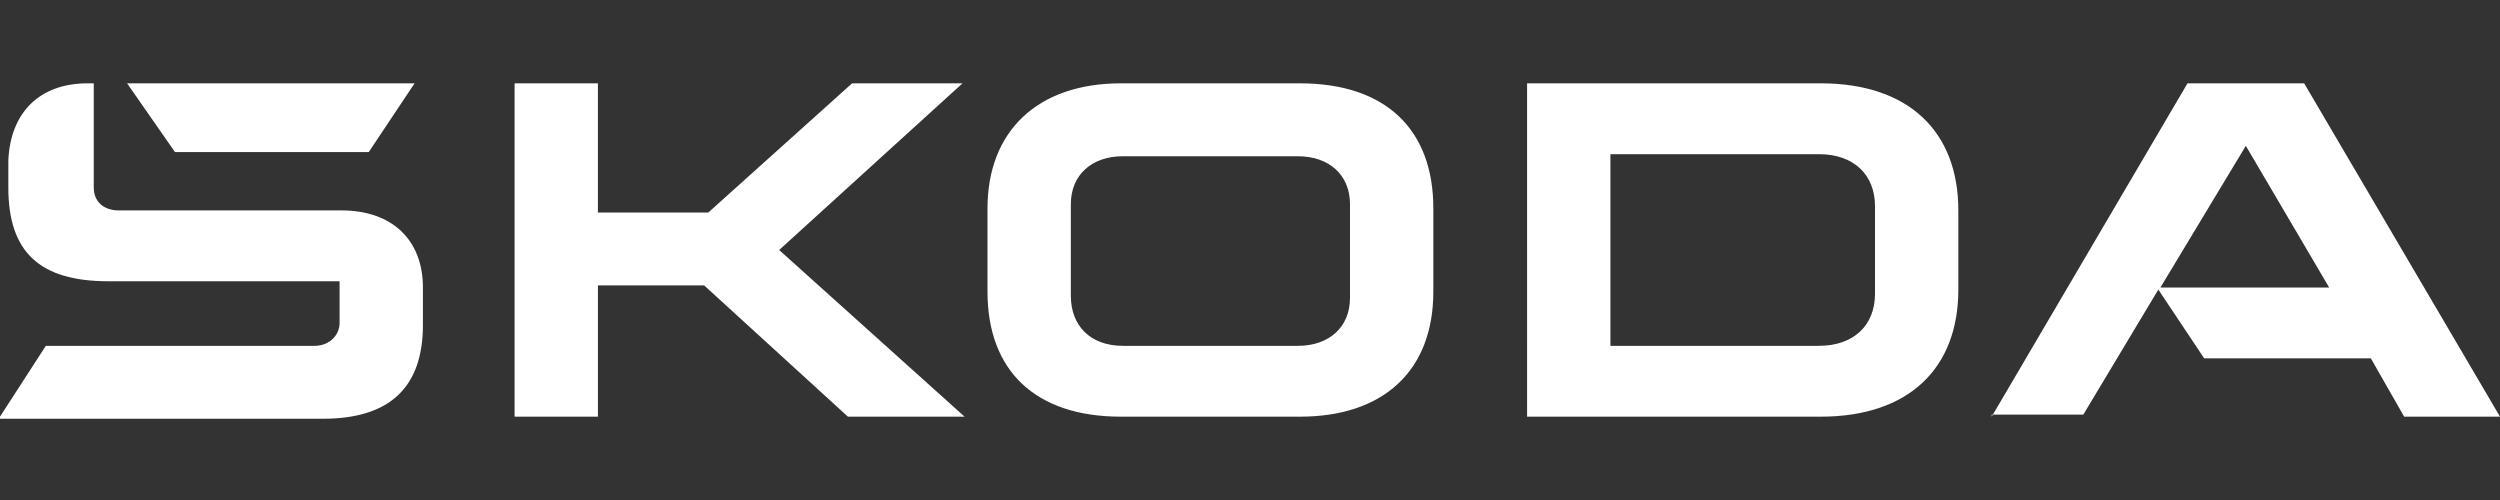 <svg xmlns="http://www.w3.org/2000/svg" viewBox="0 0 120 24" style="enable-background:new 0 0 120 24" xml:space="preserve"><rect x="0" y="0" width="120" height="24" fill="#333333" stroke="none"/><path d="m0 20 2.2-3.4h12.9c.7 0 1.2-.5 1.2-1.1v-2H5.2C1.9 13.5.4 12.1.4 9V7.7C.5 5.4 1.9 4 4.2 4h.3v5c0 .7.5 1.1 1.2 1.1h10.7c2.4 0 3.9 1.4 3.9 3.7v1.8c0 3-1.6 4.5-4.8 4.5H0zm77.3-3.4h10c1.7 0 2.7-1 2.7-2.5V9.9c0-1.5-1-2.5-2.7-2.5h-10v9.2zm-4 3.4V4h14.1c4.2 0 6.6 2.3 6.6 6.1v3.8c0 3.8-2.4 6.1-6.6 6.1H73.3zm-19.4-3.4h8.4c1.5 0 2.5-.9 2.5-2.3V9.8c0-1.4-1-2.3-2.5-2.3h-8.4c-1.5 0-2.5.9-2.5 2.3v4.4c0 1.4.9 2.4 2.5 2.4zm8.5 3.4h-8.6c-4.1 0-6.4-2.2-6.4-6v-4c0-3.7 2.4-6 6.4-6h8.6c4.1 0 6.4 2.2 6.4 6v4c0 3.8-2.4 6-6.4 6zm33.2 0L105 4h5.6l9.4 16h-4.6l-1.6-2.8h-8l-2.2-3.3-3.6 6h-4.4zm8.1-6.2h8.1l-4-6.8-4.1 6.8zM8.4 7.3 6.1 4h13.8l-2.2 3.3H8.4zM24.7 20V4h4v6.2H34L40.9 4h5.3l-8.8 8 8.9 8h-5.6l-6.9-6.3h-5.1V20h-4z" style="fill:#fff"/></svg>